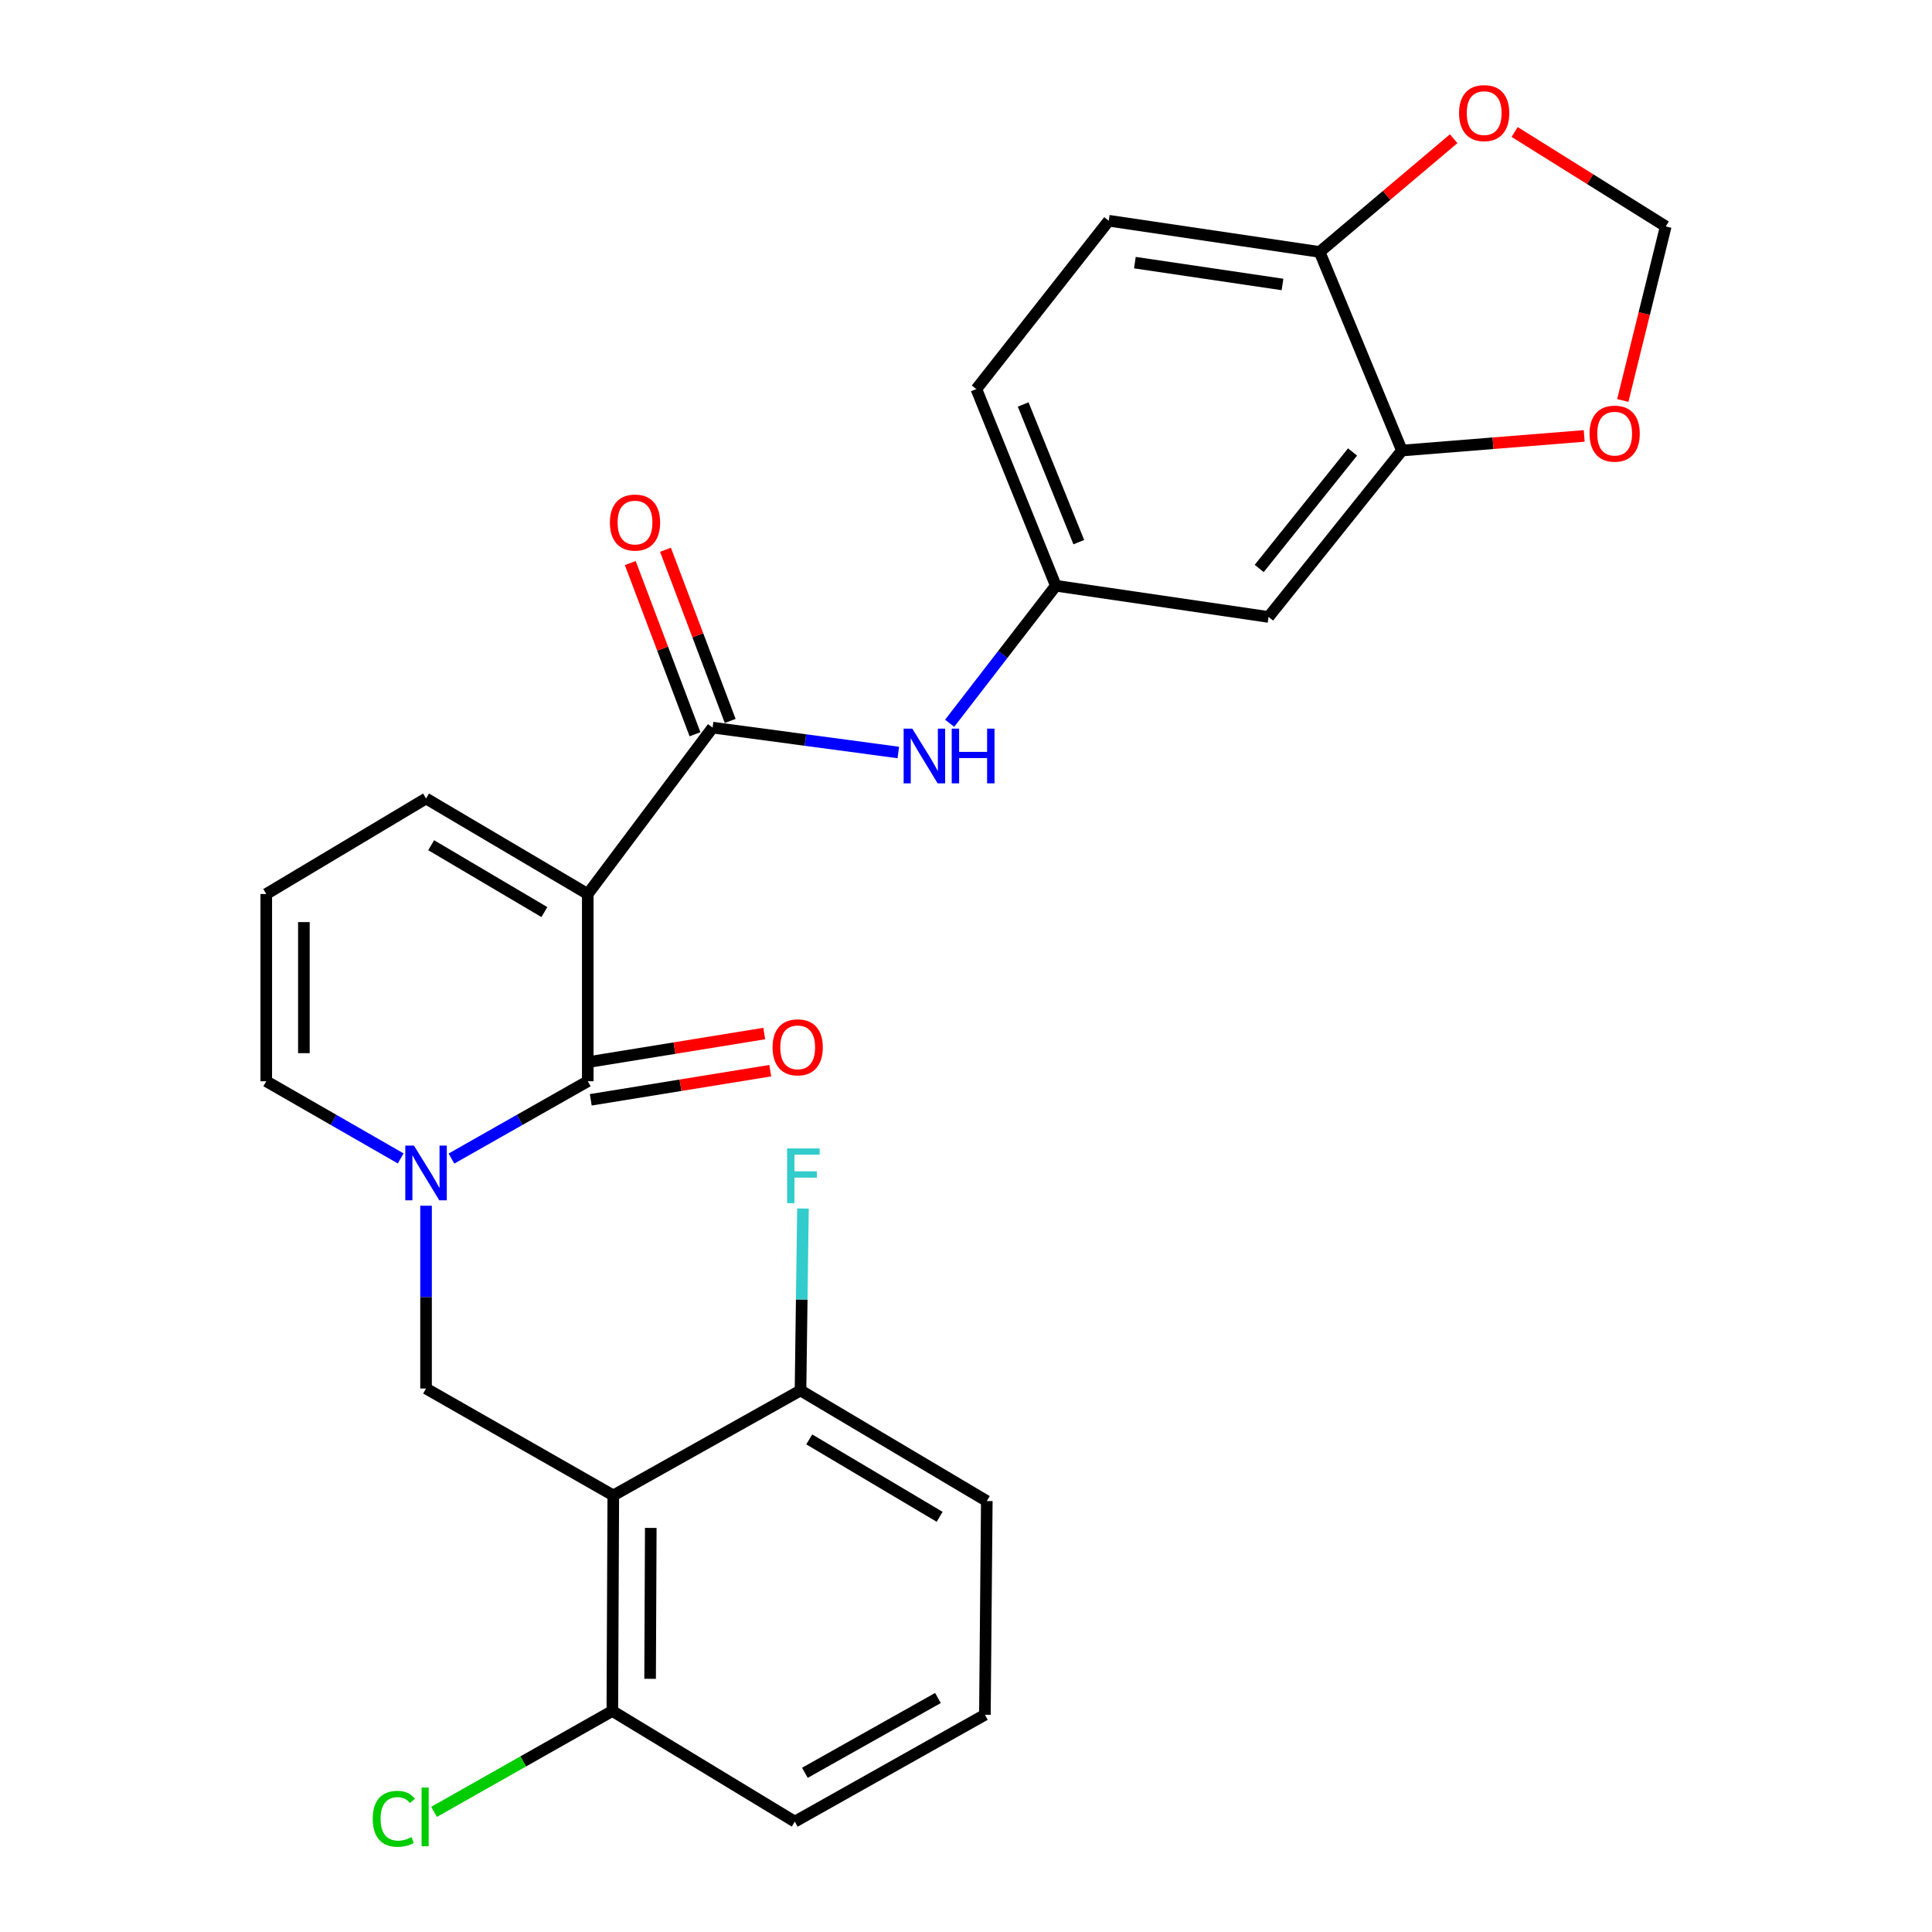 <?xml version='1.0' encoding='iso-8859-1'?>
<svg version='1.1' baseProfile='full'
              xmlns='http://www.w3.org/2000/svg'
                      xmlns:rdkit='http://www.rdkit.org/xml'
                      xmlns:xlink='http://www.w3.org/1999/xlink'
                  xml:space='preserve'
width='1000px' height='1000px' viewBox='0 0 1000 1000'>
<!-- END OF HEADER -->
<rect style='opacity:1.0;fill:#FFFFFF;stroke:none' width='1000' height='1000' x='0' y='0'> </rect>
<path class='bond-0' d='M 304.223,462.74 L 304.223,559.649' style='fill:none;fill-rule:evenodd;stroke:#000000;stroke-width:6px;stroke-linecap:butt;stroke-linejoin:miter;stroke-opacity:1' />
<path class='bond-2' d='M 304.223,462.74 L 368.84,376.605' style='fill:none;fill-rule:evenodd;stroke:#000000;stroke-width:6px;stroke-linecap:butt;stroke-linejoin:miter;stroke-opacity:1' />
<path class='bond-7' d='M 304.223,462.74 L 220.522,413.3' style='fill:none;fill-rule:evenodd;stroke:#000000;stroke-width:6px;stroke-linecap:butt;stroke-linejoin:miter;stroke-opacity:1' />
<path class='bond-7' d='M 281.764,472.09 L 223.174,437.483' style='fill:none;fill-rule:evenodd;stroke:#000000;stroke-width:6px;stroke-linecap:butt;stroke-linejoin:miter;stroke-opacity:1' />
<path class='bond-1' d='M 304.223,559.649 L 268.945,579.661' style='fill:none;fill-rule:evenodd;stroke:#000000;stroke-width:6px;stroke-linecap:butt;stroke-linejoin:miter;stroke-opacity:1' />
<path class='bond-1' d='M 268.945,579.661 L 233.668,599.673' style='fill:none;fill-rule:evenodd;stroke:#0000FF;stroke-width:6px;stroke-linecap:butt;stroke-linejoin:miter;stroke-opacity:1' />
<path class='bond-15' d='M 305.782,569.26 L 352.235,561.721' style='fill:none;fill-rule:evenodd;stroke:#000000;stroke-width:6px;stroke-linecap:butt;stroke-linejoin:miter;stroke-opacity:1' />
<path class='bond-15' d='M 352.235,561.721 L 398.688,554.183' style='fill:none;fill-rule:evenodd;stroke:#FF0000;stroke-width:6px;stroke-linecap:butt;stroke-linejoin:miter;stroke-opacity:1' />
<path class='bond-15' d='M 302.663,550.039 L 349.116,542.5' style='fill:none;fill-rule:evenodd;stroke:#000000;stroke-width:6px;stroke-linecap:butt;stroke-linejoin:miter;stroke-opacity:1' />
<path class='bond-15' d='M 349.116,542.5 L 395.569,534.961' style='fill:none;fill-rule:evenodd;stroke:#FF0000;stroke-width:6px;stroke-linecap:butt;stroke-linejoin:miter;stroke-opacity:1' />
<path class='bond-4' d='M 220.522,624.08 L 220.522,671.389' style='fill:none;fill-rule:evenodd;stroke:#0000FF;stroke-width:6px;stroke-linecap:butt;stroke-linejoin:miter;stroke-opacity:1' />
<path class='bond-4' d='M 220.522,671.389 L 220.522,718.699' style='fill:none;fill-rule:evenodd;stroke:#000000;stroke-width:6px;stroke-linecap:butt;stroke-linejoin:miter;stroke-opacity:1' />
<path class='bond-27' d='M 207.398,599.596 L 172.607,579.623' style='fill:none;fill-rule:evenodd;stroke:#0000FF;stroke-width:6px;stroke-linecap:butt;stroke-linejoin:miter;stroke-opacity:1' />
<path class='bond-27' d='M 172.607,579.623 L 137.817,559.649' style='fill:none;fill-rule:evenodd;stroke:#000000;stroke-width:6px;stroke-linecap:butt;stroke-linejoin:miter;stroke-opacity:1' />
<path class='bond-5' d='M 368.84,376.605 L 416.898,383.046' style='fill:none;fill-rule:evenodd;stroke:#000000;stroke-width:6px;stroke-linecap:butt;stroke-linejoin:miter;stroke-opacity:1' />
<path class='bond-5' d='M 416.898,383.046 L 464.956,389.486' style='fill:none;fill-rule:evenodd;stroke:#0000FF;stroke-width:6px;stroke-linecap:butt;stroke-linejoin:miter;stroke-opacity:1' />
<path class='bond-18' d='M 377.947,373.162 L 361.195,328.854' style='fill:none;fill-rule:evenodd;stroke:#000000;stroke-width:6px;stroke-linecap:butt;stroke-linejoin:miter;stroke-opacity:1' />
<path class='bond-18' d='M 361.195,328.854 L 344.444,284.547' style='fill:none;fill-rule:evenodd;stroke:#FF0000;stroke-width:6px;stroke-linecap:butt;stroke-linejoin:miter;stroke-opacity:1' />
<path class='bond-18' d='M 359.733,380.048 L 342.981,335.741' style='fill:none;fill-rule:evenodd;stroke:#000000;stroke-width:6px;stroke-linecap:butt;stroke-linejoin:miter;stroke-opacity:1' />
<path class='bond-18' d='M 342.981,335.741 L 326.229,291.434' style='fill:none;fill-rule:evenodd;stroke:#FF0000;stroke-width:6px;stroke-linecap:butt;stroke-linejoin:miter;stroke-opacity:1' />
<path class='bond-3' d='M 317.442,774.023 L 220.522,718.699' style='fill:none;fill-rule:evenodd;stroke:#000000;stroke-width:6px;stroke-linecap:butt;stroke-linejoin:miter;stroke-opacity:1' />
<path class='bond-11' d='M 317.442,774.023 L 316.945,885.603' style='fill:none;fill-rule:evenodd;stroke:#000000;stroke-width:6px;stroke-linecap:butt;stroke-linejoin:miter;stroke-opacity:1' />
<path class='bond-11' d='M 336.84,790.847 L 336.492,868.952' style='fill:none;fill-rule:evenodd;stroke:#000000;stroke-width:6px;stroke-linecap:butt;stroke-linejoin:miter;stroke-opacity:1' />
<path class='bond-12' d='M 317.442,774.023 L 414.341,719.694' style='fill:none;fill-rule:evenodd;stroke:#000000;stroke-width:6px;stroke-linecap:butt;stroke-linejoin:miter;stroke-opacity:1' />
<path class='bond-14' d='M 491.543,374.353 L 519.02,338.767' style='fill:none;fill-rule:evenodd;stroke:#0000FF;stroke-width:6px;stroke-linecap:butt;stroke-linejoin:miter;stroke-opacity:1' />
<path class='bond-14' d='M 519.02,338.767 L 546.497,303.182' style='fill:none;fill-rule:evenodd;stroke:#000000;stroke-width:6px;stroke-linecap:butt;stroke-linejoin:miter;stroke-opacity:1' />
<path class='bond-6' d='M 725.625,233.198 L 656.605,319.333' style='fill:none;fill-rule:evenodd;stroke:#000000;stroke-width:6px;stroke-linecap:butt;stroke-linejoin:miter;stroke-opacity:1' />
<path class='bond-6' d='M 700.076,233.942 L 651.762,294.236' style='fill:none;fill-rule:evenodd;stroke:#000000;stroke-width:6px;stroke-linecap:butt;stroke-linejoin:miter;stroke-opacity:1' />
<path class='bond-13' d='M 725.625,233.198 L 772.803,229.416' style='fill:none;fill-rule:evenodd;stroke:#000000;stroke-width:6px;stroke-linecap:butt;stroke-linejoin:miter;stroke-opacity:1' />
<path class='bond-13' d='M 772.803,229.416 L 819.982,225.634' style='fill:none;fill-rule:evenodd;stroke:#FF0000;stroke-width:6px;stroke-linecap:butt;stroke-linejoin:miter;stroke-opacity:1' />
<path class='bond-28' d='M 725.625,233.198 L 683.044,130.404' style='fill:none;fill-rule:evenodd;stroke:#000000;stroke-width:6px;stroke-linecap:butt;stroke-linejoin:miter;stroke-opacity:1' />
<path class='bond-16' d='M 220.522,413.3 L 137.817,462.74' style='fill:none;fill-rule:evenodd;stroke:#000000;stroke-width:6px;stroke-linecap:butt;stroke-linejoin:miter;stroke-opacity:1' />
<path class='bond-8' d='M 656.605,319.333 L 546.497,303.182' style='fill:none;fill-rule:evenodd;stroke:#000000;stroke-width:6px;stroke-linecap:butt;stroke-linejoin:miter;stroke-opacity:1' />
<path class='bond-9' d='M 137.817,559.649 L 137.817,462.74' style='fill:none;fill-rule:evenodd;stroke:#000000;stroke-width:6px;stroke-linecap:butt;stroke-linejoin:miter;stroke-opacity:1' />
<path class='bond-9' d='M 157.289,545.113 L 157.289,477.276' style='fill:none;fill-rule:evenodd;stroke:#000000;stroke-width:6px;stroke-linecap:butt;stroke-linejoin:miter;stroke-opacity:1' />
<path class='bond-10' d='M 683.044,130.404 L 573.888,114.252' style='fill:none;fill-rule:evenodd;stroke:#000000;stroke-width:6px;stroke-linecap:butt;stroke-linejoin:miter;stroke-opacity:1' />
<path class='bond-10' d='M 663.821,147.244 L 587.412,135.938' style='fill:none;fill-rule:evenodd;stroke:#000000;stroke-width:6px;stroke-linecap:butt;stroke-linejoin:miter;stroke-opacity:1' />
<path class='bond-17' d='M 683.044,130.404 L 717.731,101.101' style='fill:none;fill-rule:evenodd;stroke:#000000;stroke-width:6px;stroke-linecap:butt;stroke-linejoin:miter;stroke-opacity:1' />
<path class='bond-17' d='M 717.731,101.101 L 752.418,71.799' style='fill:none;fill-rule:evenodd;stroke:#FF0000;stroke-width:6px;stroke-linecap:butt;stroke-linejoin:miter;stroke-opacity:1' />
<path class='bond-23' d='M 316.945,885.603 L 270.807,911.708' style='fill:none;fill-rule:evenodd;stroke:#000000;stroke-width:6px;stroke-linecap:butt;stroke-linejoin:miter;stroke-opacity:1' />
<path class='bond-23' d='M 270.807,911.708 L 224.669,937.813' style='fill:none;fill-rule:evenodd;stroke:#00CC00;stroke-width:6px;stroke-linecap:butt;stroke-linejoin:miter;stroke-opacity:1' />
<path class='bond-26' d='M 316.945,885.603 L 411.388,942.874' style='fill:none;fill-rule:evenodd;stroke:#000000;stroke-width:6px;stroke-linecap:butt;stroke-linejoin:miter;stroke-opacity:1' />
<path class='bond-22' d='M 414.341,719.694 L 414.974,672.612' style='fill:none;fill-rule:evenodd;stroke:#000000;stroke-width:6px;stroke-linecap:butt;stroke-linejoin:miter;stroke-opacity:1' />
<path class='bond-22' d='M 414.974,672.612 L 415.607,625.529' style='fill:none;fill-rule:evenodd;stroke:#33CCCC;stroke-width:6px;stroke-linecap:butt;stroke-linejoin:miter;stroke-opacity:1' />
<path class='bond-25' d='M 414.341,719.694 L 510.764,776.944' style='fill:none;fill-rule:evenodd;stroke:#000000;stroke-width:6px;stroke-linecap:butt;stroke-linejoin:miter;stroke-opacity:1' />
<path class='bond-25' d='M 418.863,745.026 L 486.359,785.101' style='fill:none;fill-rule:evenodd;stroke:#000000;stroke-width:6px;stroke-linecap:butt;stroke-linejoin:miter;stroke-opacity:1' />
<path class='bond-19' d='M 839.957,207.291 L 851.07,162.243' style='fill:none;fill-rule:evenodd;stroke:#FF0000;stroke-width:6px;stroke-linecap:butt;stroke-linejoin:miter;stroke-opacity:1' />
<path class='bond-19' d='M 851.07,162.243 L 862.183,117.195' style='fill:none;fill-rule:evenodd;stroke:#000000;stroke-width:6px;stroke-linecap:butt;stroke-linejoin:miter;stroke-opacity:1' />
<path class='bond-21' d='M 546.497,303.182 L 505.366,201.382' style='fill:none;fill-rule:evenodd;stroke:#000000;stroke-width:6px;stroke-linecap:butt;stroke-linejoin:miter;stroke-opacity:1' />
<path class='bond-21' d='M 558.382,280.617 L 529.59,209.357' style='fill:none;fill-rule:evenodd;stroke:#000000;stroke-width:6px;stroke-linecap:butt;stroke-linejoin:miter;stroke-opacity:1' />
<path class='bond-30' d='M 783.976,68.318 L 823.08,92.757' style='fill:none;fill-rule:evenodd;stroke:#FF0000;stroke-width:6px;stroke-linecap:butt;stroke-linejoin:miter;stroke-opacity:1' />
<path class='bond-30' d='M 823.08,92.757 L 862.183,117.195' style='fill:none;fill-rule:evenodd;stroke:#000000;stroke-width:6px;stroke-linecap:butt;stroke-linejoin:miter;stroke-opacity:1' />
<path class='bond-20' d='M 573.888,114.252 L 505.366,201.382' style='fill:none;fill-rule:evenodd;stroke:#000000;stroke-width:6px;stroke-linecap:butt;stroke-linejoin:miter;stroke-opacity:1' />
<path class='bond-24' d='M 509.78,887.561 L 510.764,776.944' style='fill:none;fill-rule:evenodd;stroke:#000000;stroke-width:6px;stroke-linecap:butt;stroke-linejoin:miter;stroke-opacity:1' />
<path class='bond-29' d='M 509.78,887.561 L 411.388,942.874' style='fill:none;fill-rule:evenodd;stroke:#000000;stroke-width:6px;stroke-linecap:butt;stroke-linejoin:miter;stroke-opacity:1' />
<path class='bond-29' d='M 485.478,878.883 L 416.604,917.603' style='fill:none;fill-rule:evenodd;stroke:#000000;stroke-width:6px;stroke-linecap:butt;stroke-linejoin:miter;stroke-opacity:1' />
<path  class='atom-2' d='M 214.262 592.971
L 223.542 607.971
Q 224.462 609.451, 225.942 612.131
Q 227.422 614.811, 227.502 614.971
L 227.502 592.971
L 231.262 592.971
L 231.262 621.291
L 227.382 621.291
L 217.422 604.891
Q 216.262 602.971, 215.022 600.771
Q 213.822 598.571, 213.462 597.891
L 213.462 621.291
L 209.782 621.291
L 209.782 592.971
L 214.262 592.971
' fill='#0000FF'/>
<path  class='atom-6' d='M 472.201 377.136
L 481.481 392.136
Q 482.401 393.616, 483.881 396.296
Q 485.361 398.976, 485.441 399.136
L 485.441 377.136
L 489.201 377.136
L 489.201 405.456
L 485.321 405.456
L 475.361 389.056
Q 474.201 387.136, 472.961 384.936
Q 471.761 382.736, 471.401 382.056
L 471.401 405.456
L 467.721 405.456
L 467.721 377.136
L 472.201 377.136
' fill='#0000FF'/>
<path  class='atom-6' d='M 492.601 377.136
L 496.441 377.136
L 496.441 389.176
L 510.921 389.176
L 510.921 377.136
L 514.761 377.136
L 514.761 405.456
L 510.921 405.456
L 510.921 392.376
L 496.441 392.376
L 496.441 405.456
L 492.601 405.456
L 492.601 377.136
' fill='#0000FF'/>
<path  class='atom-14' d='M 822.744 224.451
Q 822.744 217.651, 826.104 213.851
Q 829.464 210.051, 835.744 210.051
Q 842.024 210.051, 845.384 213.851
Q 848.744 217.651, 848.744 224.451
Q 848.744 231.331, 845.344 235.251
Q 841.944 239.131, 835.744 239.131
Q 829.504 239.131, 826.104 235.251
Q 822.744 231.371, 822.744 224.451
M 835.744 235.931
Q 840.064 235.931, 842.384 233.051
Q 844.744 230.131, 844.744 224.451
Q 844.744 218.891, 842.384 216.091
Q 840.064 213.251, 835.744 213.251
Q 831.424 213.251, 829.064 216.051
Q 826.744 218.851, 826.744 224.451
Q 826.744 230.171, 829.064 233.051
Q 831.424 235.931, 835.744 235.931
' fill='#FF0000'/>
<path  class='atom-16' d='M 399.881 542.096
Q 399.881 535.296, 403.241 531.496
Q 406.601 527.696, 412.881 527.696
Q 419.161 527.696, 422.521 531.496
Q 425.881 535.296, 425.881 542.096
Q 425.881 548.976, 422.481 552.896
Q 419.081 556.776, 412.881 556.776
Q 406.641 556.776, 403.241 552.896
Q 399.881 549.016, 399.881 542.096
M 412.881 553.576
Q 417.201 553.576, 419.521 550.696
Q 421.881 547.776, 421.881 542.096
Q 421.881 536.536, 419.521 533.736
Q 417.201 530.896, 412.881 530.896
Q 408.561 530.896, 406.201 533.696
Q 403.881 536.496, 403.881 542.096
Q 403.881 547.816, 406.201 550.696
Q 408.561 553.576, 412.881 553.576
' fill='#FF0000'/>
<path  class='atom-18' d='M 755.205 58.542
Q 755.205 51.742, 758.565 47.943
Q 761.925 44.142, 768.205 44.142
Q 774.485 44.142, 777.845 47.943
Q 781.205 51.742, 781.205 58.542
Q 781.205 65.422, 777.805 69.343
Q 774.405 73.222, 768.205 73.222
Q 761.965 73.222, 758.565 69.343
Q 755.205 65.463, 755.205 58.542
M 768.205 70.022
Q 772.525 70.022, 774.845 67.142
Q 777.205 64.222, 777.205 58.542
Q 777.205 52.983, 774.845 50.182
Q 772.525 47.343, 768.205 47.343
Q 763.885 47.343, 761.525 50.142
Q 759.205 52.943, 759.205 58.542
Q 759.205 64.263, 761.525 67.142
Q 763.885 70.022, 768.205 70.022
' fill='#FF0000'/>
<path  class='atom-19' d='M 315.683 270.472
Q 315.683 263.672, 319.043 259.872
Q 322.403 256.072, 328.683 256.072
Q 334.963 256.072, 338.323 259.872
Q 341.683 263.672, 341.683 270.472
Q 341.683 277.352, 338.283 281.272
Q 334.883 285.152, 328.683 285.152
Q 322.443 285.152, 319.043 281.272
Q 315.683 277.392, 315.683 270.472
M 328.683 281.952
Q 333.003 281.952, 335.323 279.072
Q 337.683 276.152, 337.683 270.472
Q 337.683 264.912, 335.323 262.112
Q 333.003 259.272, 328.683 259.272
Q 324.363 259.272, 322.003 262.072
Q 319.683 264.872, 319.683 270.472
Q 319.683 276.192, 322.003 279.072
Q 324.363 281.952, 328.683 281.952
' fill='#FF0000'/>
<path  class='atom-23' d='M 407.414 594.431
L 424.254 594.431
L 424.254 597.671
L 411.214 597.671
L 411.214 606.271
L 422.814 606.271
L 422.814 609.551
L 411.214 609.551
L 411.214 622.751
L 407.414 622.751
L 407.414 594.431
' fill='#33CCCC'/>
<path  class='atom-24' d='M 192.926 941.409
Q 192.926 934.369, 196.206 930.689
Q 199.526 926.969, 205.806 926.969
Q 211.646 926.969, 214.766 931.089
L 212.126 933.249
Q 209.846 930.249, 205.806 930.249
Q 201.526 930.249, 199.246 933.129
Q 197.006 935.969, 197.006 941.409
Q 197.006 947.009, 199.326 949.889
Q 201.686 952.769, 206.246 952.769
Q 209.366 952.769, 213.006 950.889
L 214.126 953.889
Q 212.646 954.849, 210.406 955.409
Q 208.166 955.969, 205.686 955.969
Q 199.526 955.969, 196.206 952.209
Q 192.926 948.449, 192.926 941.409
' fill='#00CC00'/>
<path  class='atom-24' d='M 218.206 925.249
L 221.886 925.249
L 221.886 955.609
L 218.206 955.609
L 218.206 925.249
' fill='#00CC00'/>
</svg>
